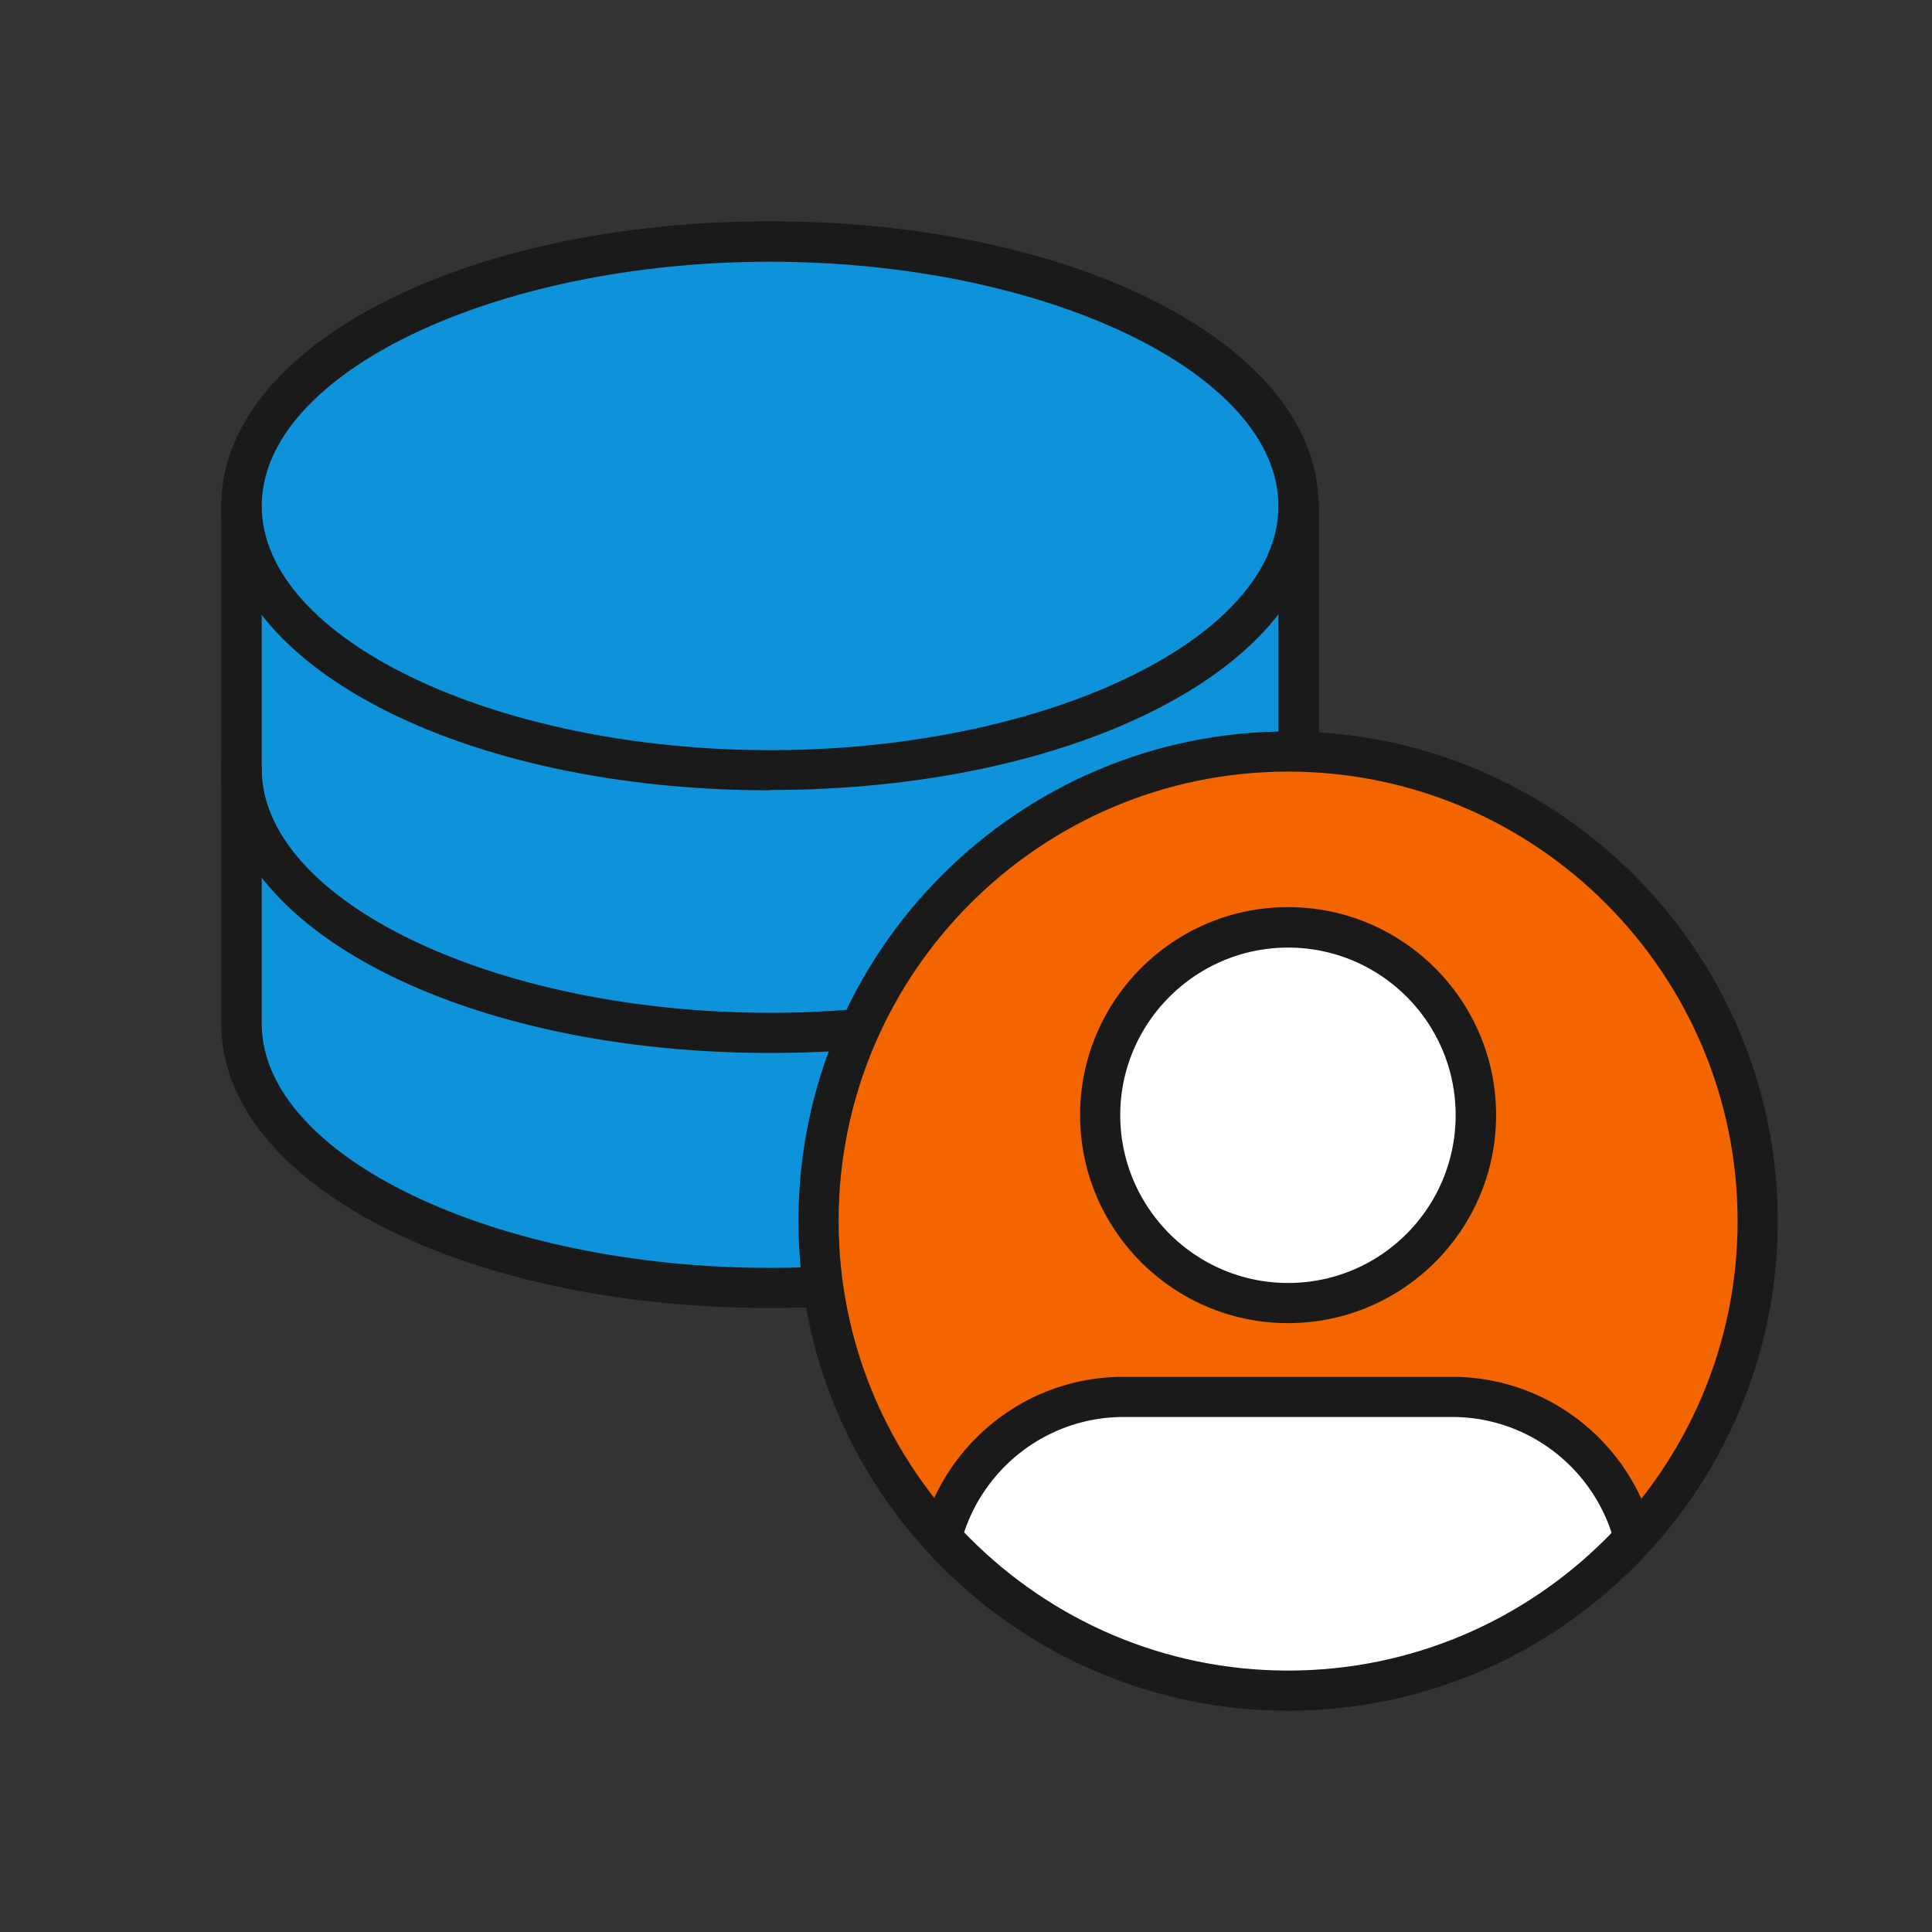 <svg id="_レイヤー_2" xmlns="http://www.w3.org/2000/svg" viewBox="0 0 64 64"><rect x="0" y="0" width="64" height="64" fill="#333333" stroke="none"/><defs><clipPath id="clippath"><circle class="cls-1" cx="42.67" cy="40.44" r="15.56"/></clipPath><style>.cls-1{fill:none}.cls-2{fill:#0e92da}.cls-4{fill:#fff}.cls-5{fill:#1a1a1a}</style></defs><g id="illust"><path class="cls-1" d="M0 0h64v64H0z"/><path class="cls-1" d="M8 8h48v48H8z"/><path class="cls-2" d="M43.02 33.91c0 4.83-7.84 8.75-17.51 8.75S8 38.74 8 33.91V16.75h35.02v17.16z"/><path class="cls-5" d="M25.51 43.33c-10.19 0-18.18-4.14-18.18-9.42V16.75c0-.37.3-.67.67-.67h35.02c.37 0 .67.3.67.67v17.16c0 5.28-7.98 9.42-18.17 9.42zM8.67 17.42v16.49c0 4.38 7.71 8.09 16.84 8.09s16.84-3.7 16.84-8.09V17.42H8.67z"/><path class="cls-5" d="M25.51 34.88c-10.19 0-18.18-4.14-18.18-9.42a.67.67 0 011.34 0c0 4.38 7.71 8.09 16.84 8.09s16.84-3.7 16.84-8.09a.67.67 0 011.34 0c0 5.28-7.98 9.42-18.17 9.42z"/><ellipse class="cls-2" cx="25.51" cy="16.75" rx="17.51" ry="8.75"/><path class="cls-5" d="M25.51 26.18c-10.19 0-18.18-4.14-18.18-9.42s7.99-9.43 18.18-9.43 18.17 4.14 18.17 9.42-7.98 9.42-18.17 9.42zm0-17.51c-9.13 0-16.84 3.7-16.84 8.09s7.71 8.09 16.84 8.09 16.84-3.7 16.84-8.09-7.71-8.09-16.84-8.09z"/><circle cx="42.67" cy="40.44" r="15.56" fill="#f36500"/><g clip-path="url(#clippath)"><path class="cls-1" d="M31 30.72h23.33v31.11H31z"/><circle class="cls-4" cx="42.67" cy="36.94" r="6.22"/><path class="cls-4" d="M54.33 61.83V52.5a6.22 6.22 0 00-6.22-6.22H37.22A6.22 6.22 0 0031 52.5v9.33h23.33z"/><path class="cls-5" d="M42.67 43.83c-3.8 0-6.89-3.09-6.89-6.89s3.09-6.89 6.89-6.89 6.89 3.09 6.89 6.89-3.09 6.89-6.89 6.89zm0-12.44c-3.06 0-5.56 2.49-5.56 5.55s2.49 5.56 5.56 5.56 5.55-2.49 5.55-5.56-2.49-5.55-5.55-5.55zm11.66 30.72a.67.67 0 01-.67-.67V52.5c0-3.06-2.49-5.56-5.55-5.56H37.22c-3.06 0-5.56 2.49-5.56 5.56v8.94a.67.67 0 01-1.34 0V52.5c0-3.8 3.09-6.89 6.89-6.89H48.1c3.8 0 6.89 3.09 6.89 6.89v8.94c0 .37-.3.67-.67.67z"/></g><path class="cls-5" d="M42.67 56.67c-8.95 0-16.22-7.28-16.22-16.22s7.28-16.22 16.22-16.22 16.22 7.28 16.22 16.22-7.28 16.22-16.22 16.22zm0-31.11c-8.21 0-14.89 6.68-14.89 14.89s6.68 14.89 14.89 14.89 14.89-6.68 14.89-14.89-6.68-14.89-14.89-14.89z"/></g></svg>